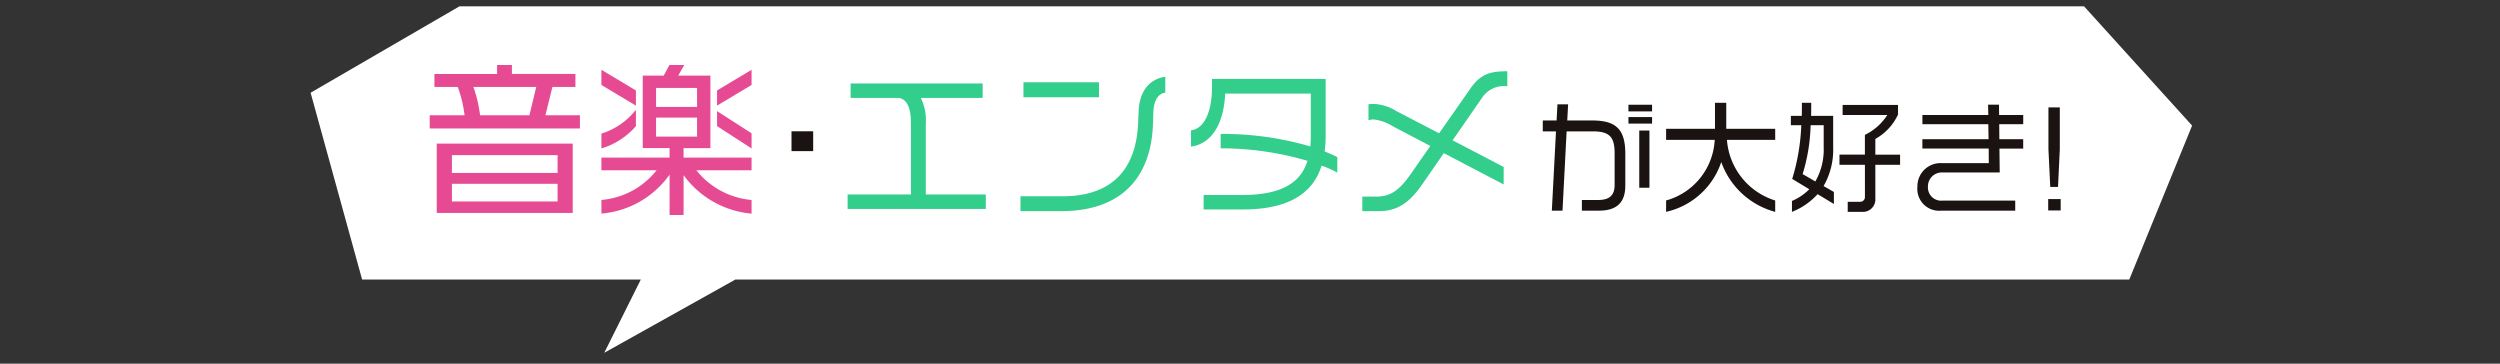 <svg xmlns="http://www.w3.org/2000/svg" width="330" height="48" viewBox="0 0 330 48">
  <rect x="0" y="0" width="330" height="48" fill="#333333" stroke="none"/>
  <g id="fv-sub-ttl" transform="translate(-2084 -122)">
    <g id="fv-sub-ttl-2" data-name="fv-sub-ttl" transform="translate(-5.583)">
      <g id="グループ_4489" data-name="グループ 4489" transform="translate(2061.583 29)">
        <path id="合体_7" data-name="合体 7" d="M43.585,36.067H6.8L0,11.407,19.652,0H234.093l14.264,15.745-8.294,20.322h-184L38.76,45.735Z" transform="translate(69 93.834)" fill="#fff"/>
        <g id="グループ_4398" data-name="グループ 4398" transform="translate(17 -12.271)">
          <g id="グループ_4387" data-name="グループ 4387" transform="translate(67 113.149)">
            <path id="パス_5484" data-name="パス 5484" d="M-1.452-9.922V-11.66H-6.006l.924-3.74h3.036v-1.716h-8.382V-18.3h-1.958v1.188h-8.272V-15.4h3.08a16.024,16.024,0,0,1,.9,3.74h-4.6v1.738ZM-2.4,1.232V-7.92H-20.35V1.232ZM-7.216-15.4l-.9,3.74H-14.63a17.557,17.557,0,0,0-.88-3.74ZM-4.4-4.048H-18.348V-6.4H-4.4Zm0,3.762H-18.348V-2.618H-4.4ZM21.208-15.664v-2l-4.554,2.728v2Zm0,8.382v-2L16.654-12.21v1.98Zm0,8.6v-1.8A10.425,10.425,0,0,1,13.926-4.4h7.282V-6.072H12.232V-7.326h3.542V-16.9H11.528L12.32-18.3H10.362L9.614-16.9H6.842v9.57h3.542v1.254h-9V-4.4H8.668A10.378,10.378,0,0,1,1.386-.484v1.8a12.284,12.284,0,0,0,9-5.148V1.5h1.848V-3.762A12.421,12.421,0,0,0,21.208,1.32ZM5.94-12.936v-2L1.386-17.666v2Zm0,2.706v-2.156A9.331,9.331,0,0,1,1.386-9.24v1.958A9.724,9.724,0,0,0,5.94-10.23Zm8.074-2.53H8.6v-2.508h5.412Zm0,3.916H8.6v-2.508h5.412Z" transform="translate(22 19)" fill="#e64a93"/>
            <path id="パス_5485" data-name="パス 5485" d="M1.408-6.93V-9.548h-2.86V-6.93Z" transform="translate(49.931 19)" fill="#1a1312"/>
            <path id="パス_5482" data-name="パス 5482" d="M-25.1.7V-1.21h-7.92v-9.372a6.627,6.627,0,0,0-.66-3.366h8.162v-1.914H-42.944v1.914H-36.5c.858.22,1.518,1.012,1.518,3.366V-1.21h-8.36V.7Zm14.938-14.74v-1.98H-20.13v1.98Zm8.756-.616v-2.09c-2.156.308-3.41,1.98-3.52,4.51l-.066,1.584C-5.236-4.818-8.162-.968-15-.968h-5.522V.99h5.412c7.7,0,11.858-4.246,12.078-11.572l.044-1.408C-2.948-13.332-2.508-14.5-1.408-14.652ZM21.3-4.092V-6.138c-.462-.242-1.034-.484-1.672-.748a14.72,14.72,0,0,0,.132-1.98v-7.59h-15v.99c0,3.7-1.21,5.632-2.772,5.786v2.156c2.552-.352,4.312-2.728,4.51-7H17.8v5.566c0,.484-.022.968-.066,1.408A41.074,41.074,0,0,0,5.9-9.2V-7.3a40.565,40.565,0,0,1,11.462,1.65c-.836,2.684-3.1,4.51-8.624,4.51H3.652V.77h5.17c6.666,0,9.394-2.574,10.406-5.786A13.517,13.517,0,0,1,21.3-4.092Zm22.44-11.4v-1.98c-2.222,0-3.5.33-4.862,2.266L34.738-9.284l-5.676-2.948a5.975,5.975,0,0,0-2.9-.924,4.4,4.4,0,0,0-.748.044V-11a2.215,2.215,0,0,1,.682-.11,5.882,5.882,0,0,1,2.486.88l4.994,2.618-2.53,3.63C29.656-2,28.534-.924,26.422-.924H24.6V.99h2.178c2.508,0,4.092-1.144,5.83-3.674l2.75-3.982,7.9,4.136V-4.84L36.52-8.36l3.872-5.588A3.442,3.442,0,0,1,43.736-15.488Z" transform="translate(99.226 19)" fill="#33ce8b"/>
            <path id="パス_5483" data-name="パス 5483" d="M-20.152-12.176v-.88h-3.12v.88Zm0,1.616v-.864h-3.12v.864ZM-20.5-2.1V-9.648h-1.344V-2.1Zm-3.184-.256V-6.56c0-3.168-1.136-4.416-4.352-4.416h-3.312l.112-2.128h-1.408l-.112,2.128h-1.824v1.44h1.744L-33.384.928h1.408l.544-10.464h3.488c2.272,0,2.848.832,2.848,2.912v4.16c0,1.312-.624,1.984-2.176,1.984h-2.144V.928h2.256C-24.712.928-23.688-.256-23.688-2.352ZM-3.9,1.088v-1.5a9.087,9.087,0,0,1-6.368-8H-3.9V-9.872H-10.36v-3.44h-1.488v3.44H-18.3v1.456h6.416a8.764,8.764,0,0,1-6.416,8v1.5a9.96,9.96,0,0,0,7.28-6.576A10.4,10.4,0,0,0-3.9,1.088ZM12.584-5.12V-6.464H9.32v-2.08a7.013,7.013,0,0,0,2.992-3.216v-1.264H5V-11.7h5.9a7.261,7.261,0,0,1-2.96,2.624v2.608H4.584V-5.12h3.36V-.88a.619.619,0,0,1-.624.64H5.672V1.088h1.9A1.638,1.638,0,0,0,9.32-.656V-5.12ZM3.848.048V-1.536L2.488-2.32a9.592,9.592,0,0,0,1.264-5.1v-4.16H.84c.016-.576.016-1.152.016-1.728H-.376c0,.592,0,1.168-.016,1.728h-1.44v1.232H-.456a27.612,27.612,0,0,1-1.2,7.088L.6-1.9A7.039,7.039,0,0,1-1.688-.352v1.44A9.076,9.076,0,0,0,1.7-1.248ZM2.5-7.488a8.486,8.486,0,0,1-1.1,4.56L-.28-3.9A23.63,23.63,0,0,0,.776-10.352H2.5Zm26.336.224V-8.5H25.688l-.016-1.984H28.84V-11.7H25.656l-.016-1.36H24.2l.032,1.36h-8.7v1.216h8.7L24.264-8.5H15.528v1.232H24.28l.016,1.92H18.024a3.057,3.057,0,0,0-3.152,3.136A2.879,2.879,0,0,0,18.04.928h9.744V-.4H18.216a1.743,1.743,0,0,1-1.952-1.856,1.833,1.833,0,0,1,1.952-1.856h7.52L25.7-7.264Zm4.832.08V-12.7h-1.5v5.52l.24,4.976h1.024ZM33.784.9v-1.5H32.136V.9Z" transform="translate(182.226 19)" fill="#1a1312"/>
          </g>
        </g>
      </g>
    </g>
    <rect id="長方形_1947" data-name="長方形 1947" width="330" height="48" transform="translate(2084 122)" fill="none"/>
  </g>
</svg>
